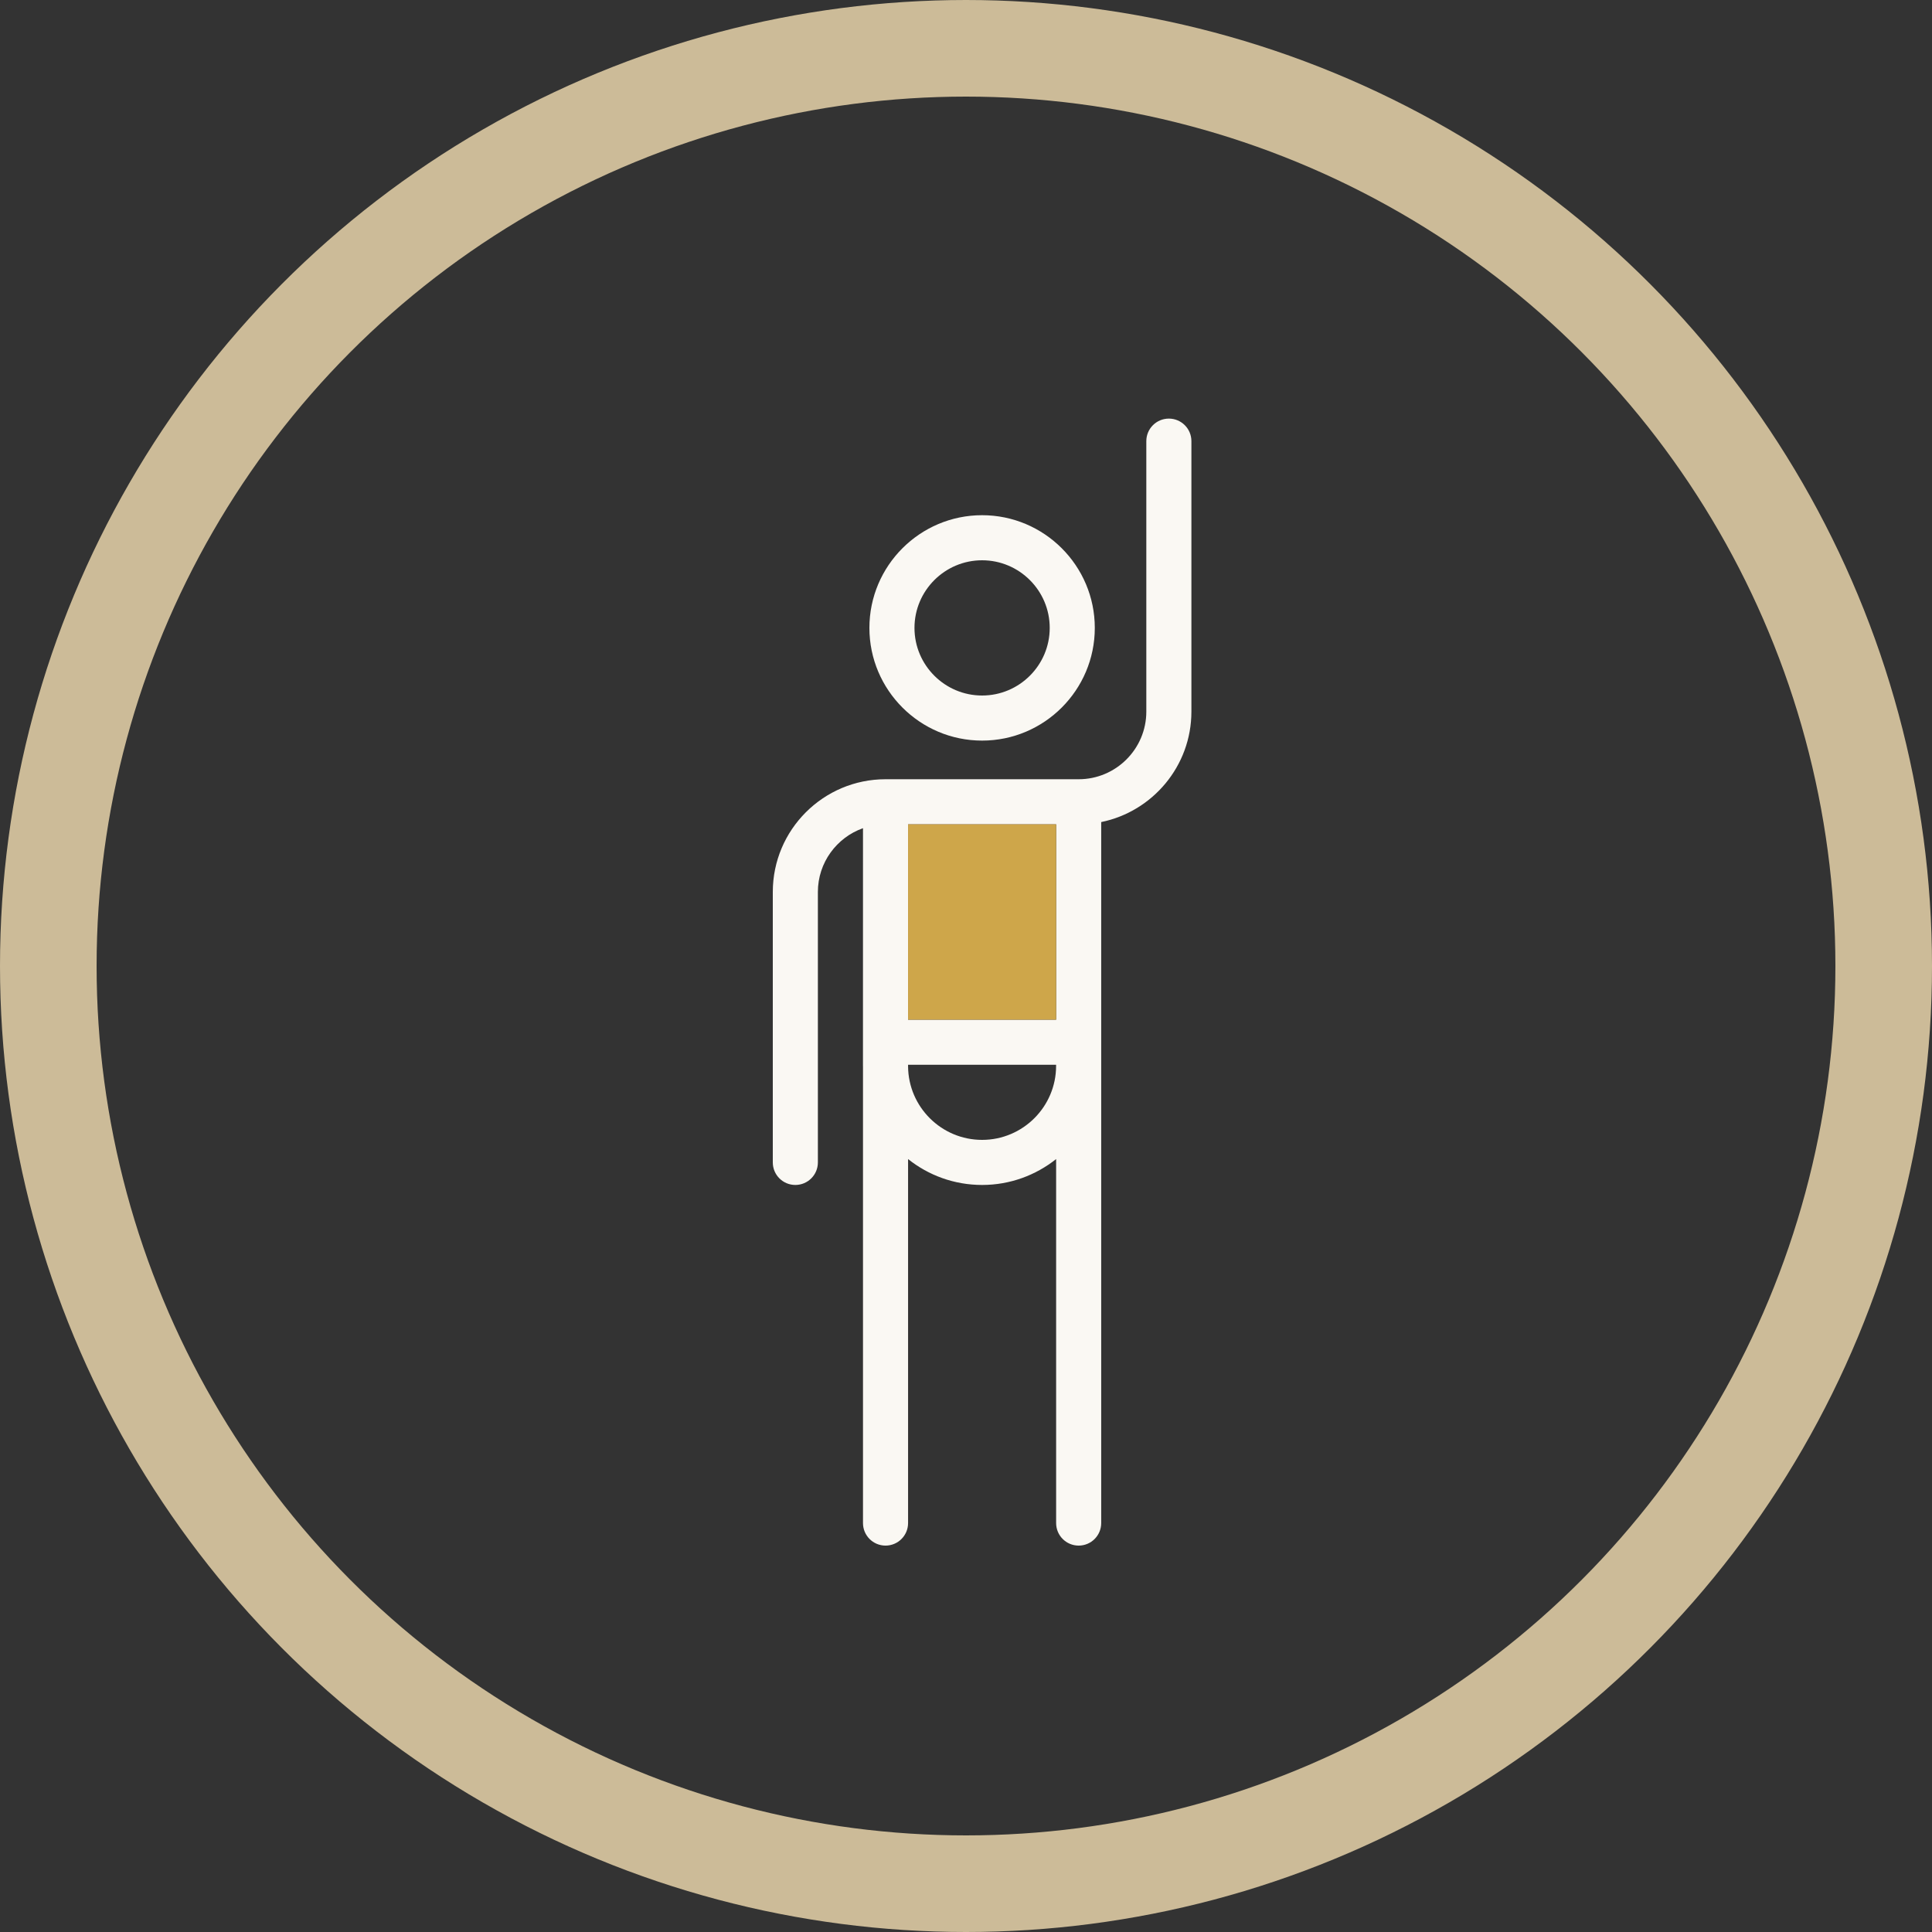 <?xml version="1.0" encoding="UTF-8"?>
<svg width="60px" height="60px" viewBox="0 0 60 60" version="1.1" xmlns="http://www.w3.org/2000/svg" xmlns:xlink="http://www.w3.org/1999/xlink">
    <rect x="0" y="0" width="60" height="60" fill="#333333" stroke="none"/>
    <!-- Generator: sketchtool 49.1 (51147) - http://www.bohemiancoding.com/sketch -->
    <title>021AF4E8-97B4-4316-BE89-E39F5C43D067</title>
    <desc>Created with sketchtool.</desc>
    <defs></defs>
    <g id="ASSETS-Global" stroke="none" stroke-width="1" fill="none" fill-rule="evenodd">
        <g id="00-ASSETS-Vector" transform="translate(-527, -4004)">
            <g id="SECTION-type" transform="translate(0, 3665)">
                <g id="ITEM-type-08" transform="translate(527, 339)">
                    <g id="ICON-type-08">
                        <circle id="Oval-5-Copy-5" stroke="#CCBB98" stroke-width="3" cx="30" cy="30" r="28.5"></circle>
                        <g id="Group-23" transform="translate(24, 13)">
                            <path d="M6.5,3 C4.57,3 3,4.57 3,6.5 C3,8.43 4.57,10 6.5,10 C8.43,10 10,8.43 10,6.5 C10,4.57 8.43,3 6.5,3 Z M6.5,8.6 C5.342,8.6 4.4,7.658 4.4,6.5 C4.4,5.342 5.342,4.4 6.5,4.4 C7.658,4.4 8.6,5.342 8.6,6.5 C8.6,7.658 7.658,8.6 6.5,8.6 Z" id="Shape" fill="#FAF8F3" fill-rule="nonzero"></path>
                            <path d="M12.3,0 C11.913,0 11.6,0.313 11.6,0.7 L11.6,9.1 C11.6,10.258 10.657,11.2 9.499,11.2 L3.501,11.2 C1.57,11.2 0,12.77 0,14.7 L0,23.1 C0,23.487 0.313,23.8 0.7,23.8 C1.087,23.8 1.4,23.487 1.4,23.1 L1.4,14.7 C1.4,13.787 1.986,13.009 2.801,12.72 L2.8,20.102 C2.8,20.108 2.801,20.114 2.801,20.12 L2.801,34.3 C2.801,34.687 3.114,35 3.501,35 C3.888,35 4.201,34.687 4.201,34.3 L4.201,22.996 C4.833,23.499 5.631,23.8 6.5,23.8 C7.368,23.8 8.167,23.498 8.799,22.996 L8.799,34.3 C8.799,34.687 9.112,35 9.499,35 C9.886,35 10.199,34.687 10.199,34.3 L10.199,19.367 C10.199,19.364 10.199,19.361 10.199,19.358 L10.199,12.53 C11.795,12.204 13,10.79 13,9.1 L13,0.7 C13,0.313 12.687,0 12.3,0 Z M8.798,20.102 C8.798,21.369 7.767,22.4 6.5,22.4 C5.238,22.4 4.211,21.379 4.201,20.12 L4.201,20.067 L8.798,20.067 L8.798,20.102 Z M8.799,18.667 L4.201,18.667 L4.201,12.6 L8.799,12.6 L8.799,18.667 Z" id="Shape" fill="#FAF8F3" fill-rule="nonzero"></path>
                            <polygon id="Path" fill="#CEA64A" points="8.799 18.667 4.201 18.667 4.201 12.6 8.799 12.6"></polygon>
                        </g>
                    </g>
                </g>
            </g>
        </g>
    </g>
</svg>